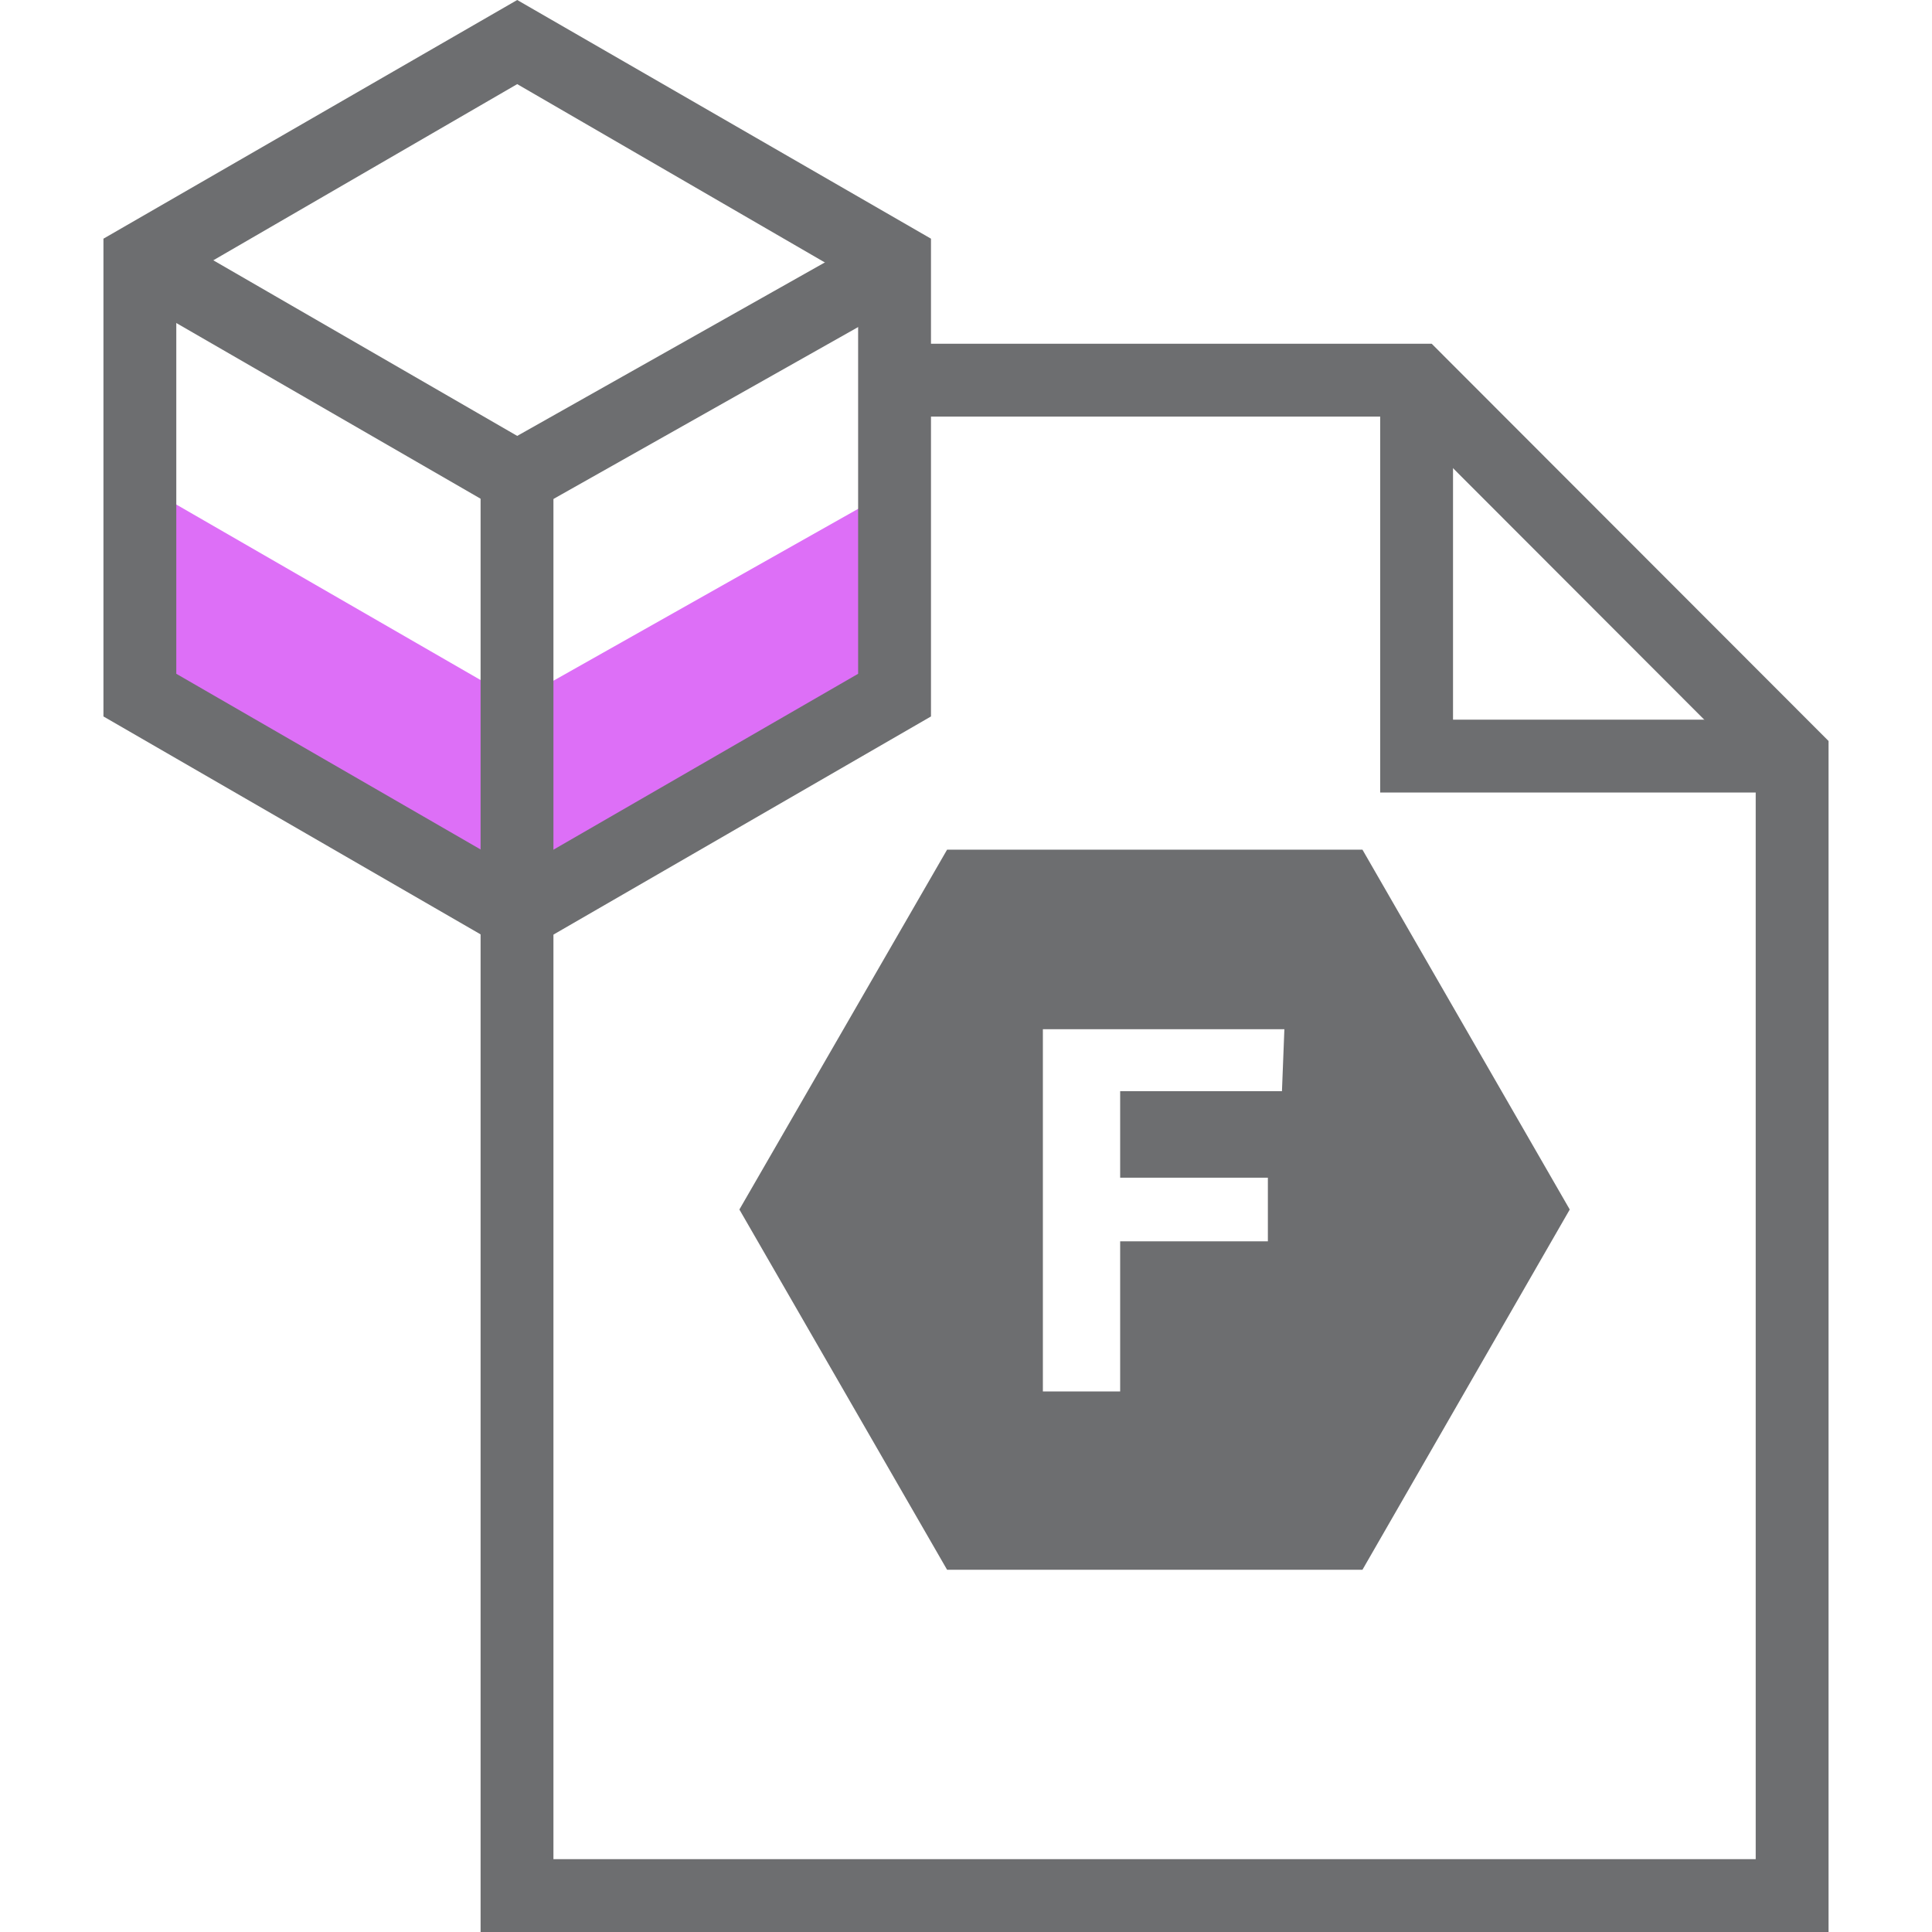 ﻿<svg id="Layer_1" data-name="Layer 1" xmlns="http://www.w3.org/2000/svg" viewBox="0 0 48 48"><defs><style>.cls-1{fill:#dd6ff7;}.cls-2{fill:#6d6e70;}</style></defs><polygon class="cls-1" points="3.47 12.01 12.85 17.42 21.82 12.36 21.82 17.81 12.85 22.55 3.47 17.06 3.47 12.01"/><polygon class="cls-2" points="12.84 12.91 3.02 7.24 3.92 5.67 12.85 10.83 21.38 6.02 22.27 7.59 12.84 12.91"/><rect class="cls-2" x="11.94" y="11.87" width="1.81" height="10.82"/><polygon class="cls-2" points="44.53 19.69 34.29 19.69 34.29 9.45 36.1 9.45 36.1 17.88 44.53 17.88 44.53 19.69"/><path class="cls-2" d="M33.85,21.11H23.53l-5.16,8.94L23.53,39H33.85L39,30.05Zm-2,6H27.83v2.15H31.5v1.58H27.83v3.73H25.91v-9h6Z"/><polygon class="cls-2" points="45.43 48 11.94 48 11.94 22.69 13.75 22.69 13.75 46.19 43.62 46.19 43.62 19.16 34.82 10.35 22.44 10.35 22.44 8.54 35.57 8.54 45.43 18.41 45.43 48"/><path class="cls-2" d="M12.85,23.74,2.57,17.8V5.93L12.85,0,23.13,5.93V17.8Zm-8.47-7,8.47,4.89,8.47-4.89V7L12.85,2.09,4.38,7Z"/></svg>